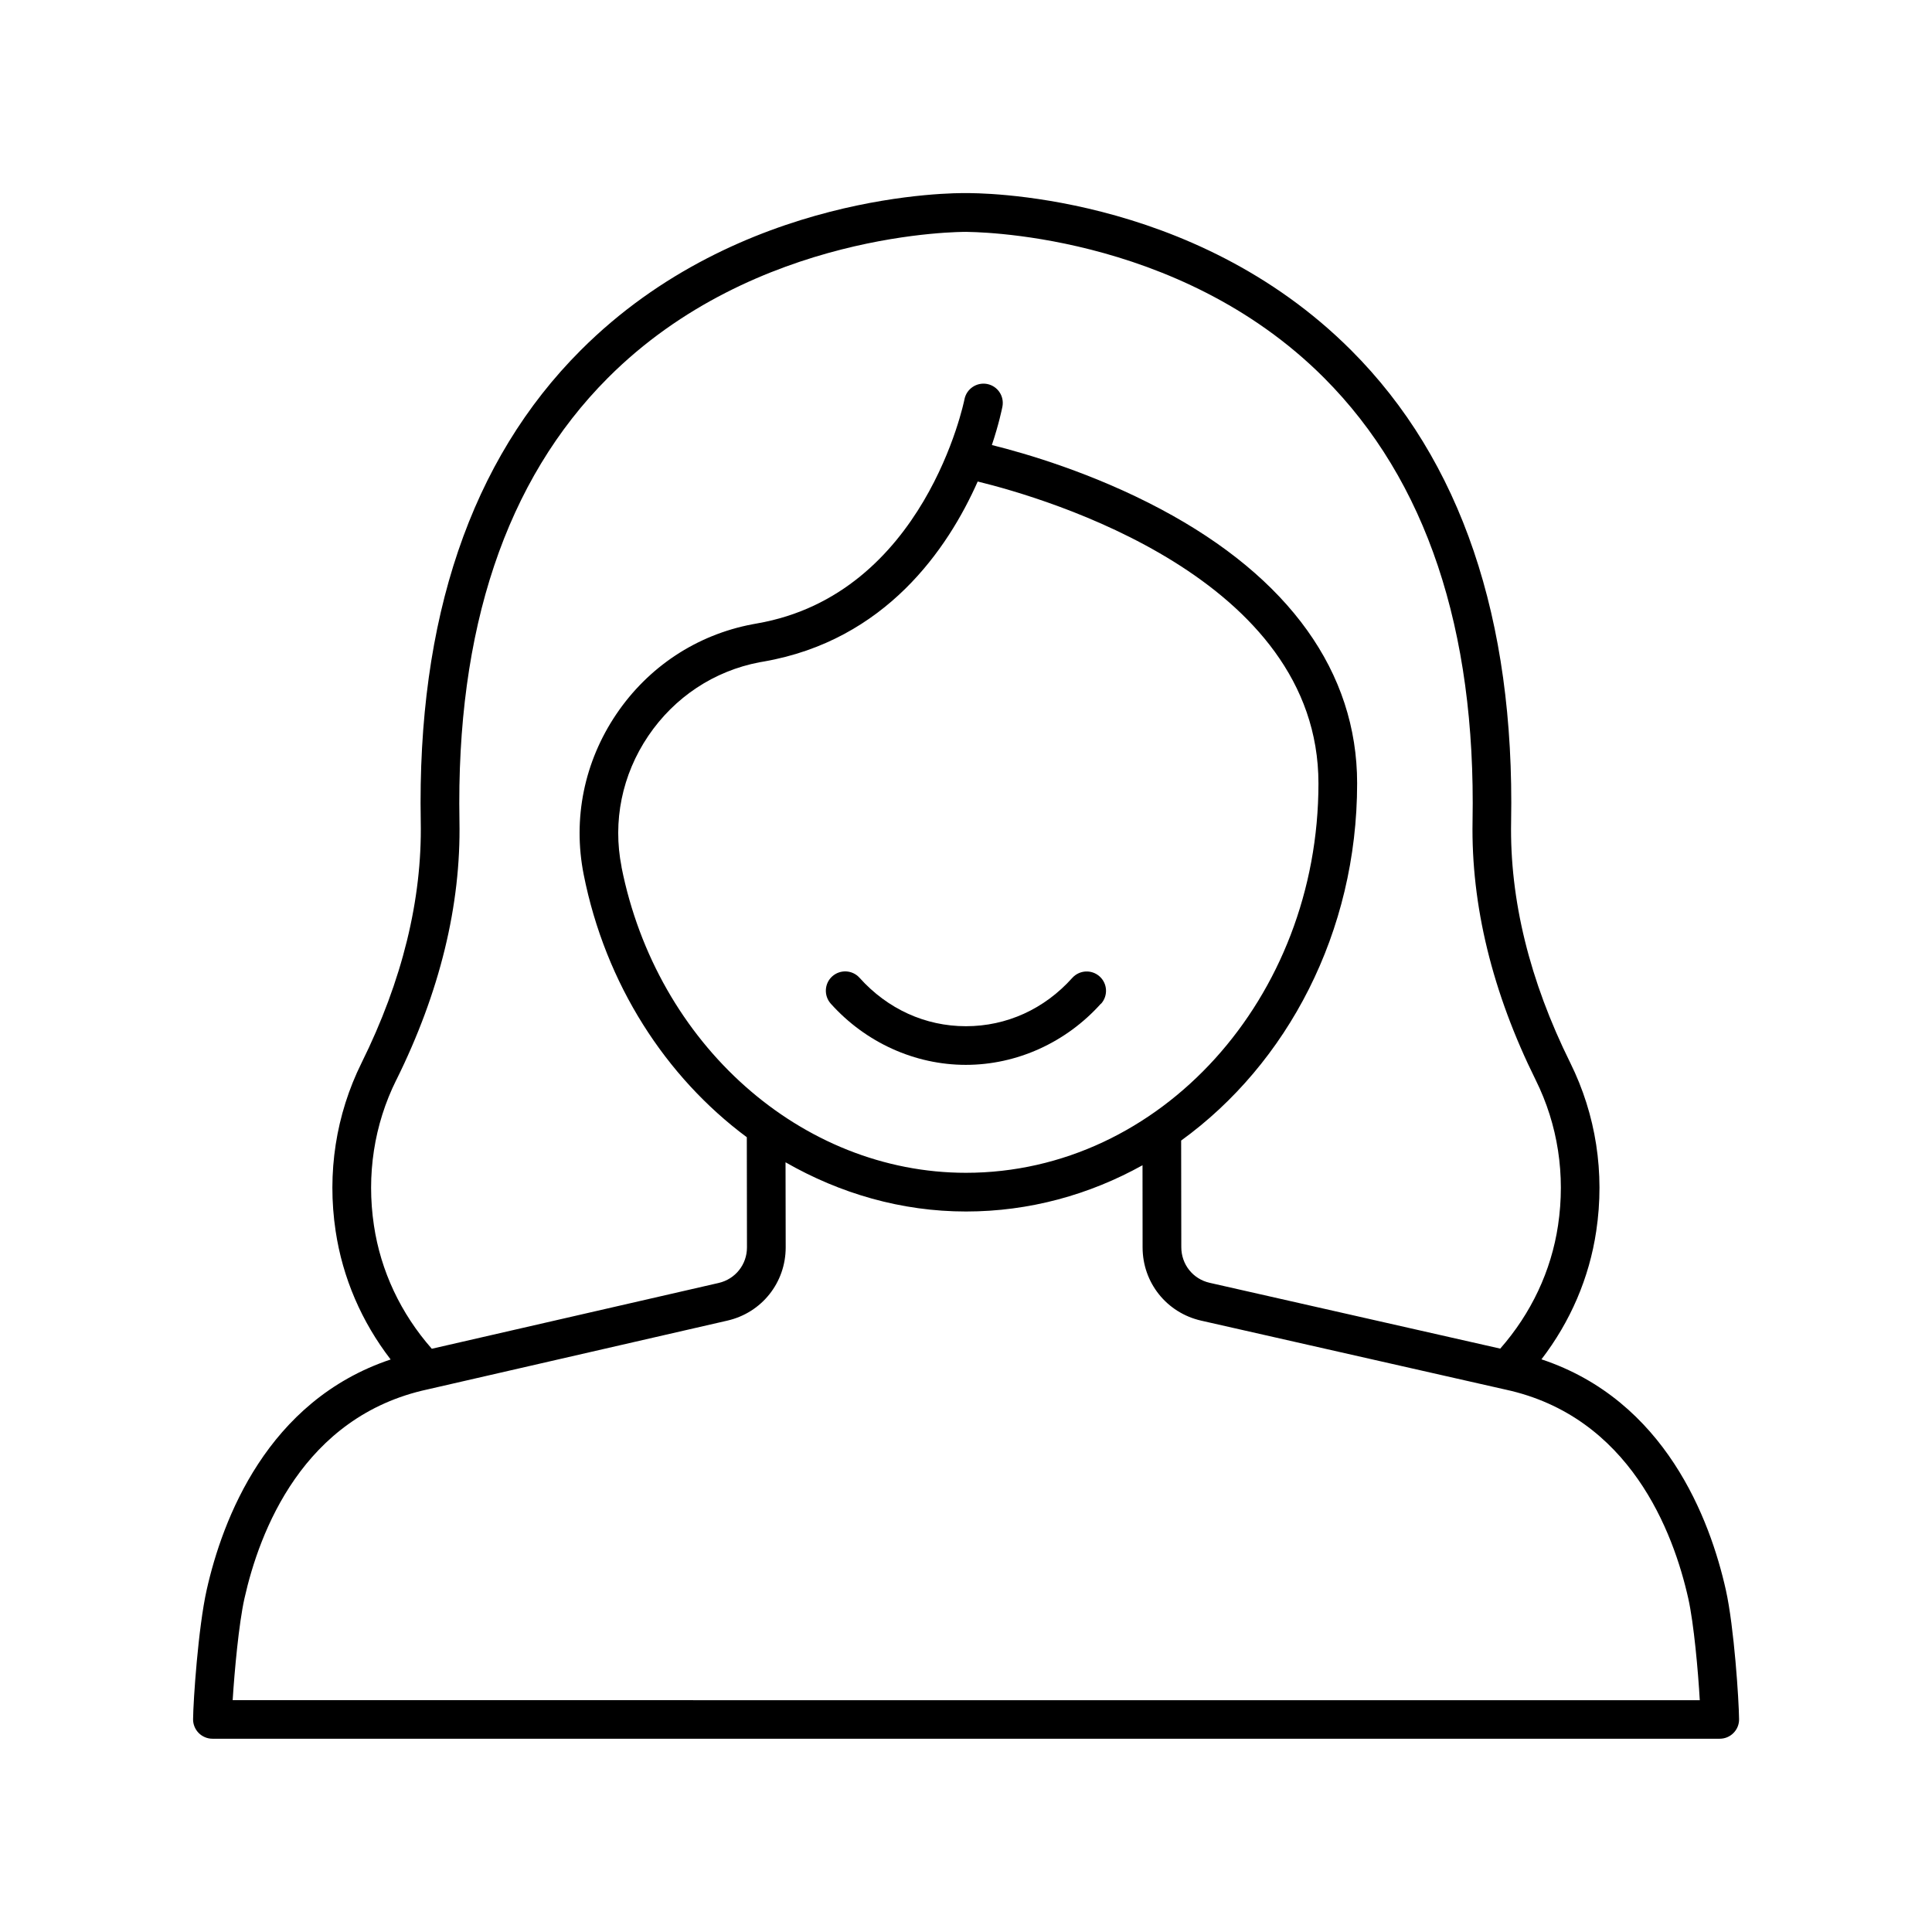 <?xml version="1.0" encoding="UTF-8"?> <svg xmlns="http://www.w3.org/2000/svg" viewBox="0 0 100 100" fill-rule="evenodd"><path d="m56.992 51.953c0.367-0.41 0.336-1.043-0.078-1.414-0.41-0.367-1.039-0.336-1.414 0.078-1.445 1.613-3.398 2.5-5.504 2.5-2.102 0-4.055-0.891-5.504-2.504-0.371-0.414-1-0.445-1.414-0.078-0.41 0.367-0.445 1-0.078 1.414 1.805 2.012 4.352 3.168 6.992 3.168 2.641 0 5.188-1.156 6.992-3.168z"></path><path d="m79.785 70.359c1.5-1.953 2.477-4.219 2.836-6.637 0.453-3.016-0.016-6.027-1.344-8.711-2.106-4.25-3.137-8.445-3.062-12.477 0.191-10.508-2.594-18.719-8.281-24.406-8.238-8.242-19.477-8.133-19.922-8.133-0.48-0.008-11.715-0.113-19.953 8.133-5.688 5.688-8.473 13.902-8.281 24.406 0.074 4.027-0.957 8.227-3.062 12.477-1.328 2.68-1.797 5.695-1.344 8.707 0.363 2.422 1.344 4.695 2.848 6.648-6.398 2.141-8.707 8.289-9.523 11.93-0.438 1.953-0.695 5.734-0.703 6.688-0.004 0.266 0.102 0.523 0.289 0.715 0.188 0.188 0.445 0.297 0.711 0.297h78.02c0.266 0 0.523-0.105 0.711-0.297 0.188-0.188 0.293-0.445 0.289-0.711-0.008-0.965-0.254-4.766-0.684-6.691-0.816-3.648-3.129-9.812-9.551-11.941zm-59.273-14.457c2.25-4.539 3.352-9.047 3.269-13.398-0.18-9.934 2.402-17.648 7.68-22.941 7.625-7.648 18.414-7.559 18.555-7.562 0.117 0.016 10.898-0.082 18.523 7.562 5.277 5.289 7.859 13.008 7.68 22.941-0.078 4.352 1.02 8.859 3.269 13.398 1.148 2.312 1.547 4.914 1.156 7.523-0.352 2.359-1.391 4.555-2.992 6.379l-15.039-3.406c-0.867-0.195-1.469-0.953-1.469-1.844l-0.008-5.519c5.484-3.969 9.109-10.773 9.109-18.492 0-5.742-3.512-10.648-10.152-14.184-3.527-1.879-7.008-2.891-8.754-3.324 0.371-1.109 0.523-1.875 0.547-1.992 0.102-0.543-0.25-1.062-0.793-1.168-0.539-0.102-1.066 0.25-1.172 0.793-0.02 0.102-2.051 10.094-10.742 11.602l-0.234 0.043c-2.887 0.547-5.391 2.203-7.047 4.656-1.66 2.461-2.258 5.402-1.688 8.289 1.125 5.68 4.246 10.484 8.445 13.605l0.008 5.703c0 0.887-0.602 1.641-1.465 1.84l-14.848 3.406c-1.605-1.824-2.644-4.023-2.996-6.387-0.391-2.609 0.008-5.211 1.156-7.523zm11.66-11.031c-0.469-2.359 0.023-4.769 1.383-6.781 1.359-2.008 3.406-3.363 5.762-3.812l0.203-0.035c6.316-1.098 9.539-5.832 11.086-9.32 3.535 0.863 17.637 4.984 17.637 15.625 0 11.113-8.188 20.156-18.246 20.156-8.512 0-16.008-6.656-17.828-15.828zm-20.129 43.129c0.094-1.508 0.32-3.969 0.609-5.262 0.77-3.445 3.023-9.43 9.484-10.824l15.512-3.559c1.777-0.406 3.019-1.965 3.019-3.789l-0.008-4.406c2.824 1.621 6.008 2.547 9.34 2.547 3.285 0 6.391-0.867 9.137-2.394l0.004 4.25c0 1.828 1.246 3.387 3.031 3.793l15.742 3.566c6.445 1.391 8.703 7.379 9.473 10.82 0.289 1.301 0.508 3.75 0.594 5.262z"></path></svg> 